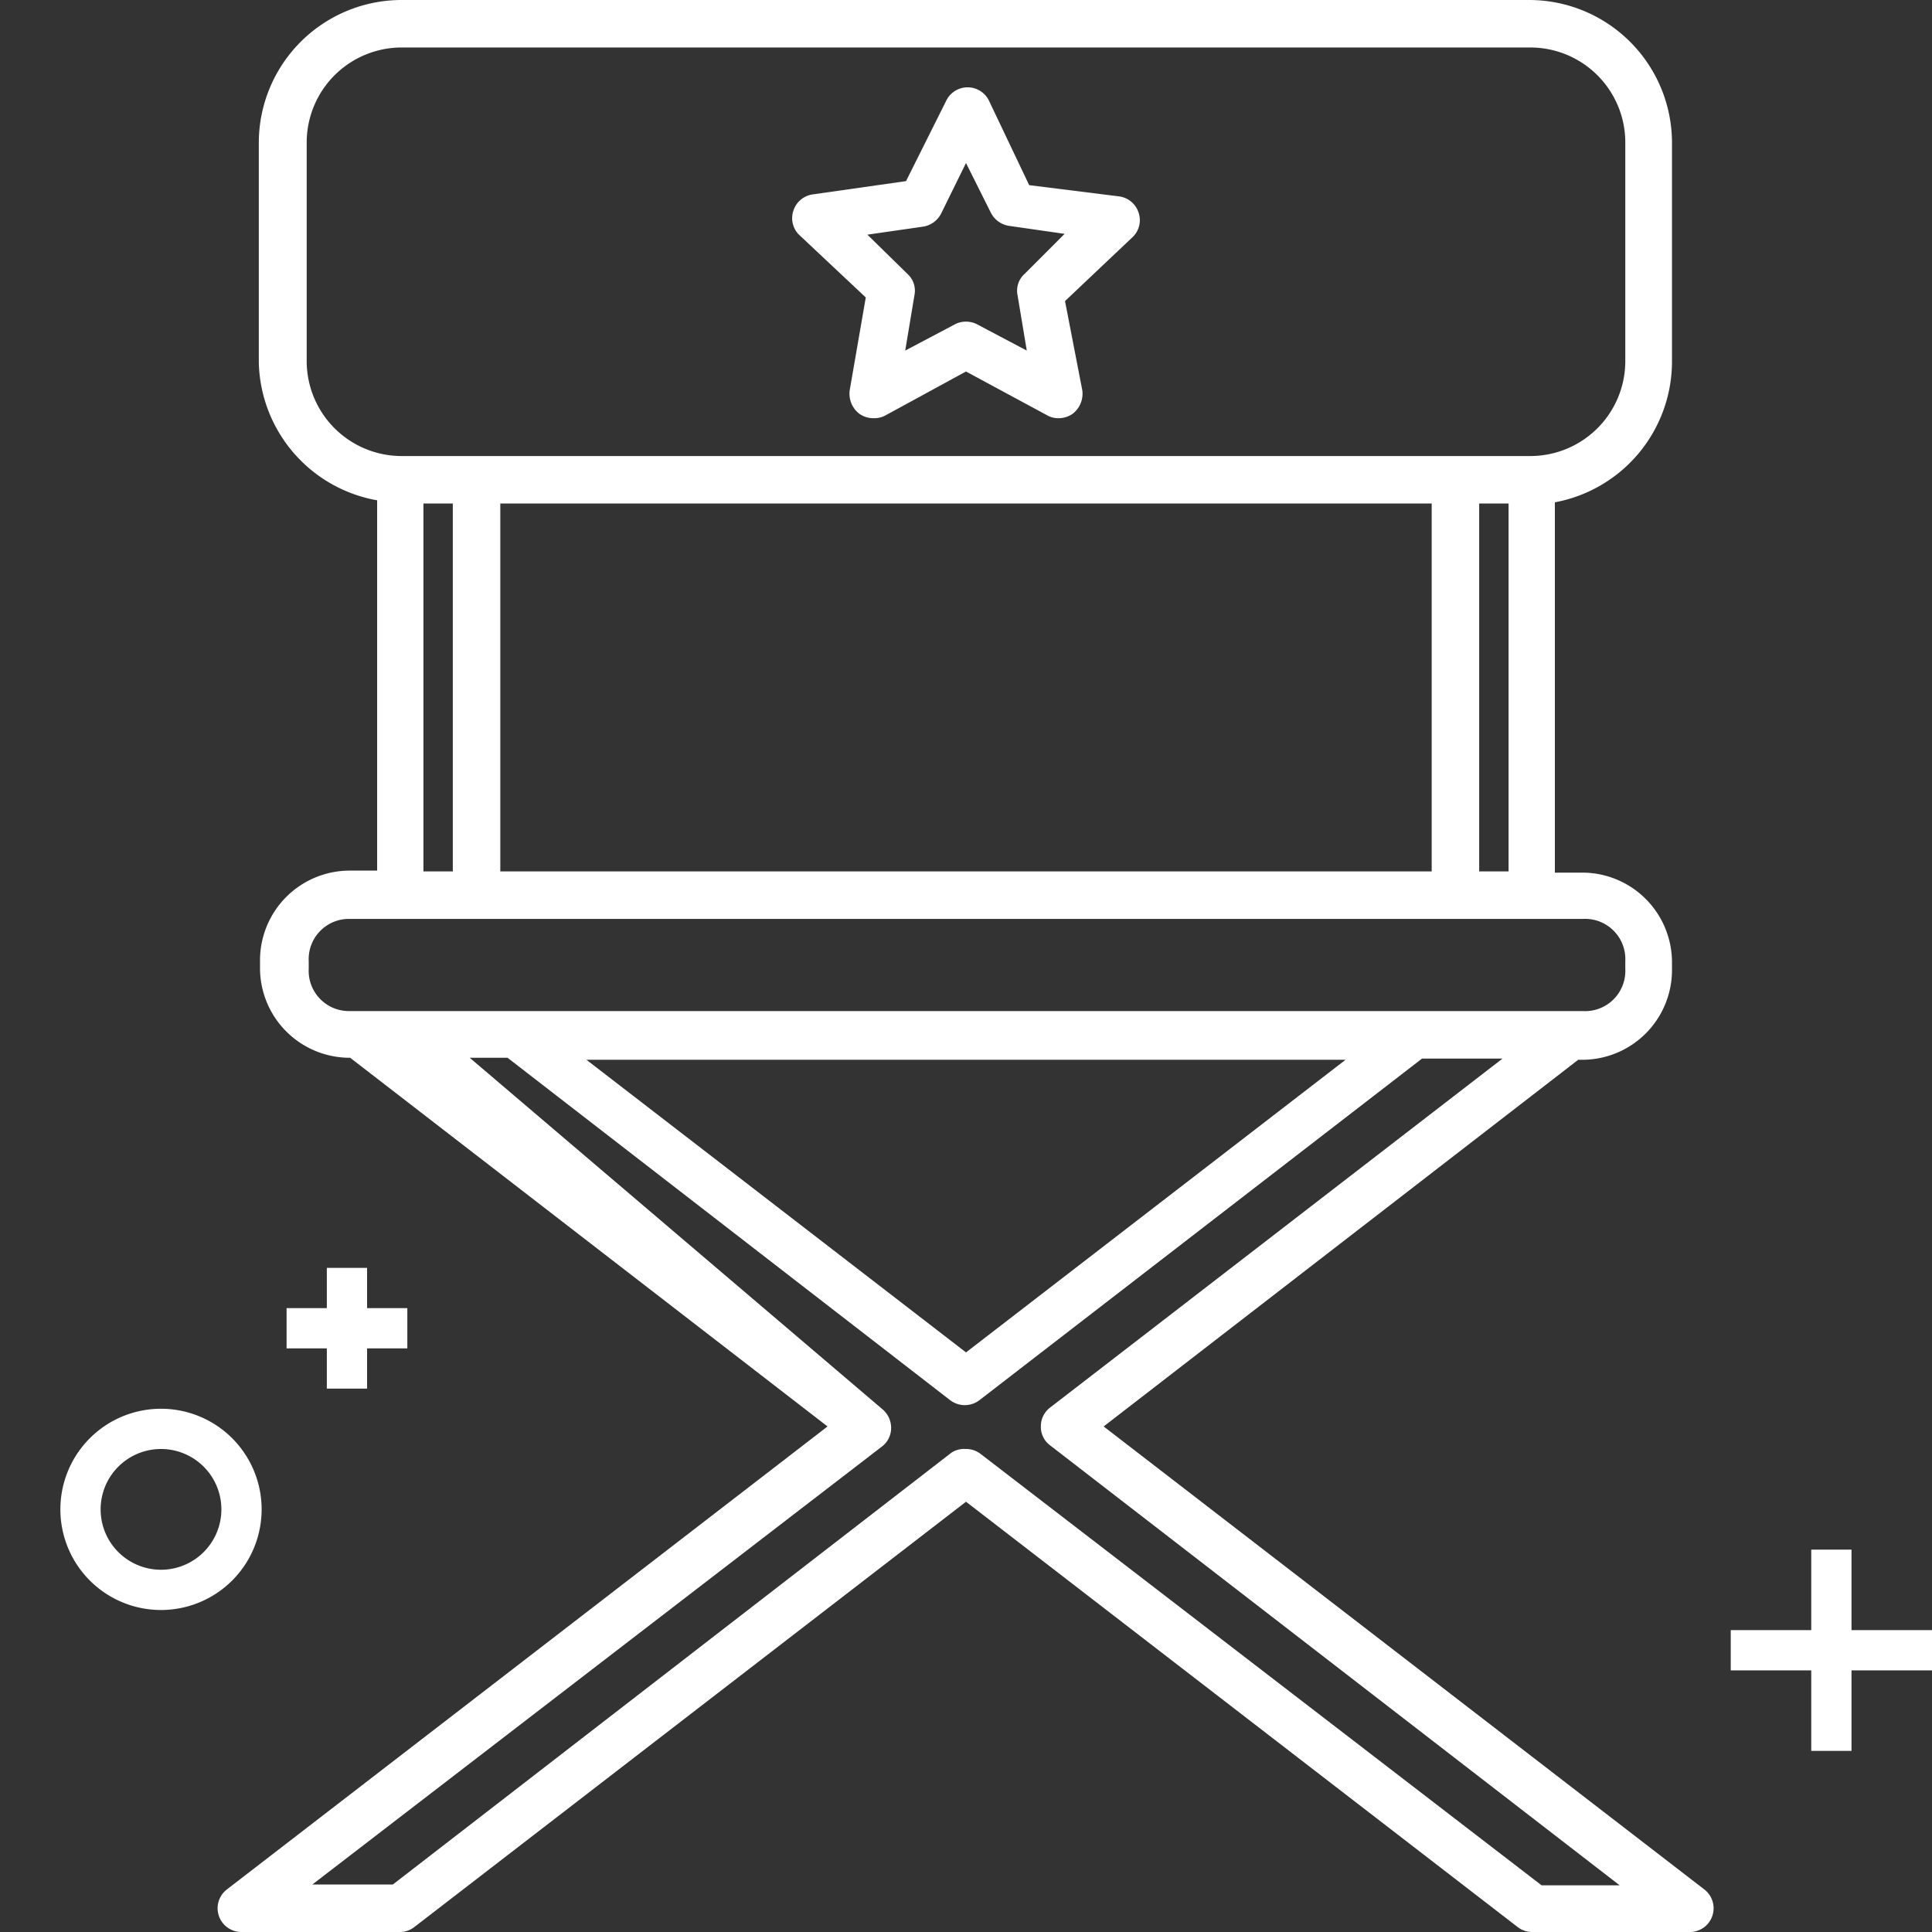 <svg xmlns="http://www.w3.org/2000/svg" viewBox="0 0 48 48"><rect x="0" y="0" width="48" height="48" fill="#333333" stroke="none"/><title>actor-w</title><path d="M38.07,48a.58.58,0,0,1-.36-.12L24,37.31,10.29,47.88a.58.58,0,0,1-.36.12H6a.59.59,0,0,1-.36-1.06l14.92-11.5L8.7,26.28l0,0a2.23,2.23,0,0,1-2.24-2.23v-.19a2.23,2.23,0,0,1,2.24-2.23h.67v-9.2A3.56,3.56,0,0,1,6.43,9V3.54A3.55,3.55,0,0,1,10,0H38a3.55,3.55,0,0,1,3.54,3.54V9a3.56,3.56,0,0,1-2.91,3.48v9.2h.67a2.23,2.23,0,0,1,2.24,2.23v.19a2.23,2.23,0,0,1-2.24,2.23h-.09L27.42,35.44l14.92,11.5A.59.59,0,0,1,42,48ZM24,36a.58.58,0,0,1,.36.12L38.3,46.84l1.94,0L26.09,35.91a.57.57,0,0,1-.23-.47.58.58,0,0,1,.23-.47L37.33,26.3h-2l-11,8.49a.6.6,0,0,1-.72,0l-11-8.51-.94,0L21.91,35a.61.61,0,0,1,.23.47.58.58,0,0,1-.23.47L7.76,46.82h2L23.64,36.09A.58.58,0,0,1,24,36Zm0-2.4,9.43-7.27H14.57ZM8.67,22.83a1,1,0,0,0-1,1.05v.19a1,1,0,0,0,1,1.05H39.33a1,1,0,0,0,1.05-1.05v-.19a1,1,0,0,0-1.05-1.05Zm28.81-1.18V12.51h-.73v9.14Zm-1.91,0V12.51H12.43v9.14Zm-24.32,0V12.51h-.73v9.14ZM10,1.18A2.36,2.36,0,0,0,7.62,3.54V9A2.36,2.36,0,0,0,10,11.33H38A2.36,2.36,0,0,0,40.38,9V3.54A2.36,2.36,0,0,0,38,1.18ZM21.7,10.39a.61.61,0,0,1-.35-.11.63.63,0,0,1-.24-.58l.4-2.31L19.86,5.84a.58.58,0,0,1-.15-.6.59.59,0,0,1,.48-.41l2.32-.33,1-2a.59.59,0,0,1,1.06,0l1,2.1,2.24.28a.59.59,0,0,1,.48.41.58.58,0,0,1-.15.6L26.46,7.48l.43,2.22a.63.63,0,0,1-.24.58.61.61,0,0,1-.35.11.55.55,0,0,1-.28-.07L24,9.23l-2,1.09A.58.58,0,0,1,21.7,10.39Zm.85-3.58a.56.56,0,0,1,.17.52l-.23,1.38,1.23-.65a.6.6,0,0,1,.56,0l1.23.65-.23-1.38a.56.56,0,0,1,.17-.52l1-1-1.39-.2a.61.61,0,0,1-.44-.32L24,4.05l-.62,1.26a.61.61,0,0,1-.44.32l-1.39.2Z" fill="#fff"/><rect x="43" y="40.5" width="5" height="1" fill="#fff"/><rect x="45" y="38.5" width="1" height="5" fill="#fff"/><rect x="7.12" y="32.5" width="3" height="1" fill="#fff"/><rect x="8.12" y="31.5" width="1" height="3" fill="#fff"/><path d="M4,39a1.5,1.5,0,1,1,1.5-1.5A1.5,1.5,0,0,1,4,39m0,1a2.5,2.5,0,1,0-2.5-2.5A2.5,2.5,0,0,0,4,40Z" fill="#fff"/></svg>